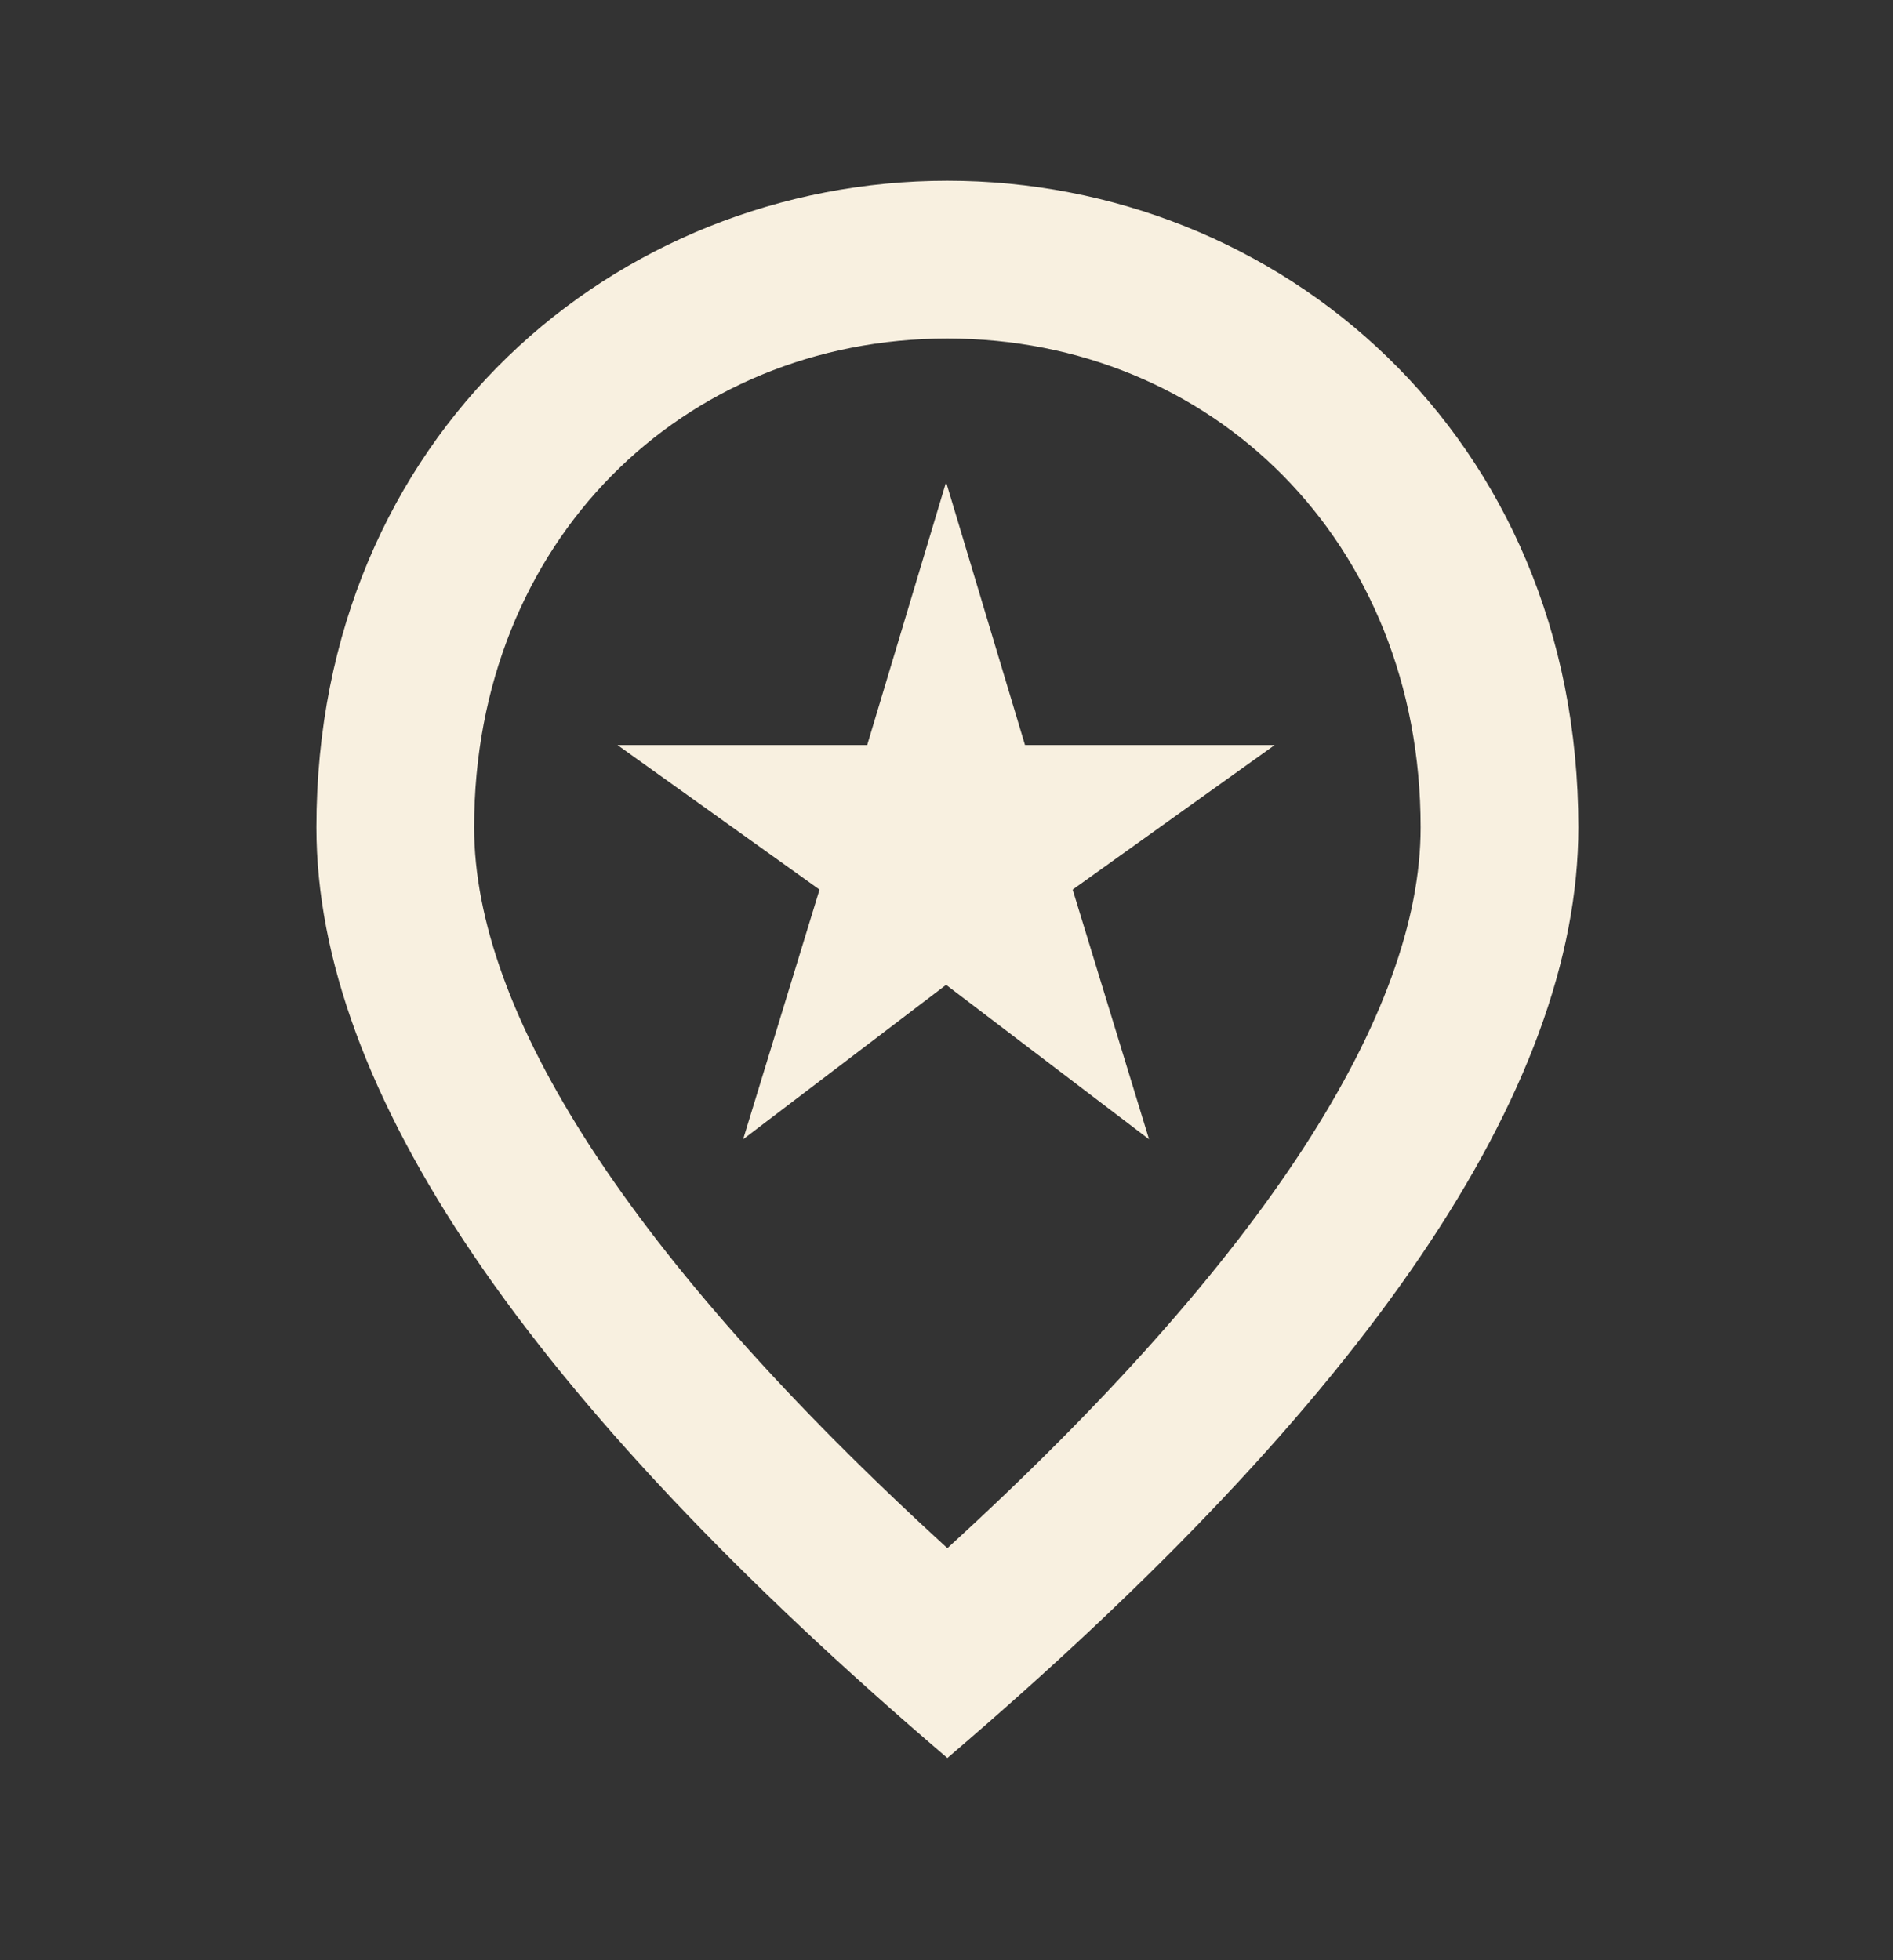 <svg width="28" height="29" viewBox="0 0 28 29" fill="none" xmlns="http://www.w3.org/2000/svg">
<rect x="0" y="0" width="28" height="29" fill="#333333" stroke="none"/>
<g clip-path="url(#clip0_1986_320398)">
<g clip-path="url(#clip1_1986_320398)">
<path d="M21.013 12.241C21.013 8.006 17.921 5.008 14.013 5.008C10.105 5.008 7.013 8.006 7.013 12.241C7.013 14.971 9.288 18.588 14.013 22.904C18.738 18.588 21.013 14.971 21.013 12.241ZM14.013 2.674C18.913 2.674 23.346 6.431 23.346 12.241C23.346 16.114 20.231 20.699 14.013 26.008C7.795 20.699 4.68 16.114 4.68 12.241C4.68 6.431 9.113 2.674 14.013 2.674Z" fill="#F8F0E0"/>
<path d="M10.992 16.855L12.122 13.161L9.133 11.022H12.827L13.994 7.133L15.161 11.022H18.855L15.866 13.161L16.996 16.855L13.994 14.57L10.992 16.855Z" fill="#F8F0E0"/>
</g>
</g>
<defs>
<clipPath id="clip0_1986_320398">
<rect width="28" height="28" fill="white" transform="translate(0 0.336)"/>
</clipPath>
<clipPath id="clip1_1986_320398">
<rect width="28" height="28" fill="white" transform="translate(0 0.333)"/>
</clipPath>
</defs>
</svg>


